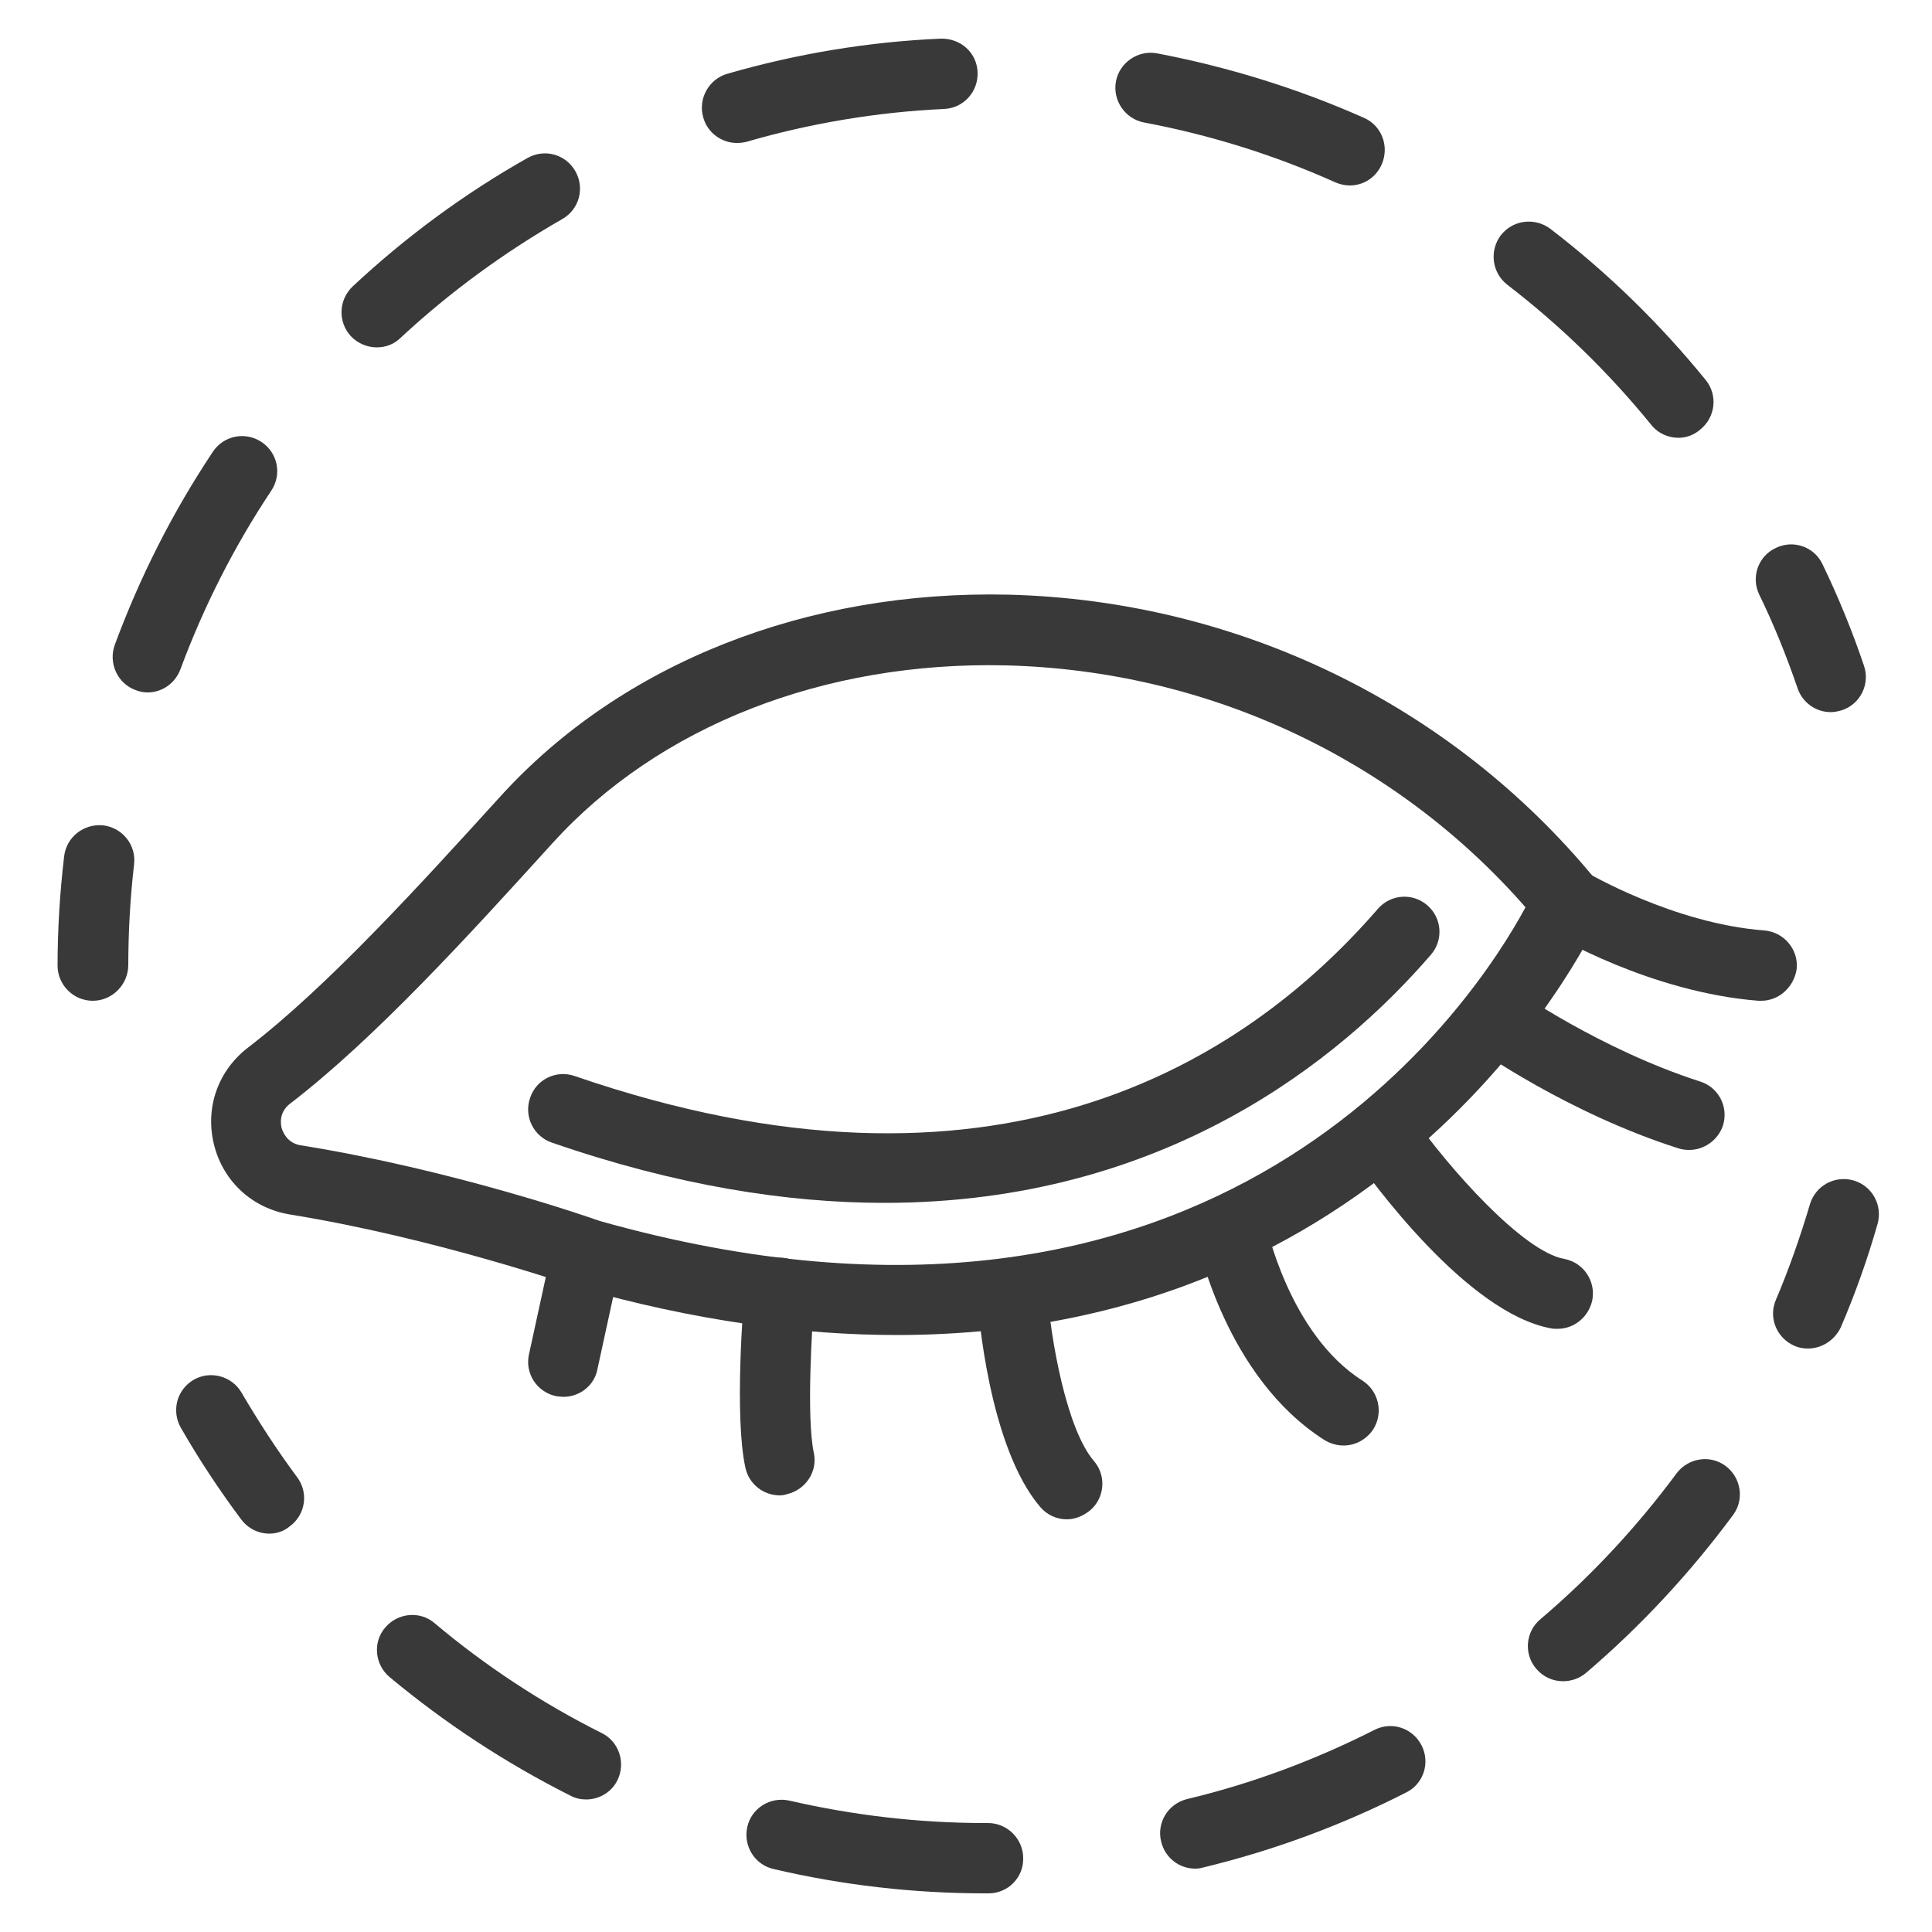 <?xml version="1.0" encoding="utf-8"?>
<!-- Generator: Adobe Illustrator 28.1.0, SVG Export Plug-In . SVG Version: 6.00 Build 0)  -->
<svg version="1.1" id="Layer_1" xmlns="http://www.w3.org/2000/svg" xmlns:xlink="http://www.w3.org/1999/xlink" x="0px" y="0px"
	 viewBox="0 0 500 500" style="enable-background:new 0 0 500 500;" xml:space="preserve">
<style type="text/css">
	.st0{fill:#393939;}
</style>
<g>
	<path class="st0" d="M232.1,345.5c-24.6,0-52-3.6-82.6-12.3c-0.9-0.3-36.8-12.8-74.5-18.9c-9.7-1.6-17.2-8.5-19.6-18
		c-2.4-9.6,1-19.2,8.8-25.2c20.6-15.8,44.4-42,65.4-65.1c31.3-34.4,79.2-53.3,131.4-52.1c59.3,1.5,114.7,28.4,151.9,73.7
		c2.2,2.6,2.7,6.3,1.3,9.4C413.5,238.4,365.2,345.5,232.1,345.5z M77.8,296.4c39.4,6.3,75.6,18.9,77.1,19.5
		c160.7,45.4,226.9-57,239.9-81.1c-33.8-38.6-82.4-61.3-134.5-62.6c-46.9-1.1-89.8,15.6-117.4,46.1c-21.5,23.7-45.9,50.5-67.8,67.3
		c-2.9,2.2-2.5,5.2-2.2,6.4C73.3,293.1,74.3,295.8,77.8,296.4L77.8,296.4z"/>
	<path class="st0" d="M228.9,311.3c-25.3,0-54-4.5-86.1-15.6c-4.7-1.6-7.3-6.8-5.6-11.6c1.6-4.8,6.8-7.3,11.6-5.6
		c108.3,37.3,172.8-2.9,207.8-43.3c3.3-3.8,9-4.2,12.8-0.9c3.8,3.3,4.2,9,0.9,12.8C346.9,274.2,301.4,311.3,228.9,311.3z"/>
	<path class="st0" d="M145.8,361.5c-0.6,0-1.3-0.1-2-0.2c-4.9-1.1-8-5.9-6.9-10.8l6.1-28c1.1-4.9,5.9-8,10.8-6.9
		c4.9,1.1,8,5.9,6.9,10.8l-6.1,28C153.8,358.6,150,361.5,145.8,361.5z"/>
	<path class="st0" d="M201.8,387c-4.2,0-8-2.9-8.9-7.2c-2.9-13.3-0.5-42.7-0.2-46c0.4-5,4.9-8.7,9.8-8.3c5,0.4,8.7,4.8,8.3,9.8
		c-0.7,8.2-2.1,31.6-0.2,40.6c1.1,4.9-2.1,9.7-7,10.8C203.1,386.9,202.4,387,201.8,387z"/>
	<path class="st0" d="M276.1,393.2c-2.6,0-5.1-1.1-6.9-3.2c-13.3-15.6-16.1-50.8-16.3-54.8c-0.3-5,3.4-9.3,8.4-9.7
		c5-0.3,9.4,3.4,9.7,8.4c0.9,12.7,5,35.9,12.1,44.2c3.3,3.8,2.8,9.6-1,12.8C280.2,392.4,278.2,393.2,276.1,393.2z"/>
	<path class="st0" d="M347.7,374.1c-1.7,0-3.4-0.5-4.9-1.4c-25.7-16.3-32.9-51.2-33.2-52.7c-1-4.9,2.2-9.7,7.2-10.7
		c4.9-1,9.7,2.2,10.7,7.1c0.1,0.3,6,28.8,25.1,40.9c4.2,2.7,5.5,8.3,2.8,12.6C353.6,372.6,350.7,374.1,347.7,374.1z"/>
	<path class="st0" d="M403.1,343.9c-0.5,0-1.1,0-1.6-0.1c-21.8-3.9-46.6-38.2-51.4-45c-2.9-4.1-1.9-9.8,2.3-12.7
		c4.1-2.9,9.8-1.9,12.7,2.2c10.1,14.4,29.1,35.6,39.7,37.5c4.9,0.9,8.2,5.6,7.3,10.6C411.2,340.8,407.4,343.9,403.1,343.9z"/>
	<path class="st0" d="M455.8,259c-0.2,0-0.5,0-0.7,0c-28-2.2-53-17-54-17.7c-4.3-2.6-5.7-8.2-3.1-12.5c2.6-4.3,8.2-5.7,12.5-3.1
		c0.2,0.1,22.5,13.3,46.1,15.1c5,0.4,8.8,4.8,8.4,9.8C464.4,255.3,460.5,259,455.8,259z"/>
	<path class="st0" d="M437.2,297.6c-0.9,0-1.9-0.1-2.8-0.4c-28.6-9.1-51.9-25.6-52.8-26.2c-4.1-2.9-5.1-8.6-2.2-12.7
		c2.9-4.1,8.6-5.1,12.7-2.2c0.2,0.2,22.1,15.5,47.9,23.8c4.8,1.5,7.4,6.6,5.9,11.4C444.6,295.1,441,297.6,437.2,297.6z"/>
	<path class="st0" d="M467.9,349c-1.2,0-2.4-0.2-3.5-0.7c-4.6-2-6.8-7.3-4.8-11.9c3.4-8,6.3-16.3,8.8-24.7c1.4-4.8,6.4-7.6,11.3-6.2
		c4.8,1.4,7.6,6.4,6.2,11.3c-2.6,9.1-5.8,18.1-9.5,26.7C474.8,346.9,471.4,349,467.9,349z"/>
	<path class="st0" d="M255.8,490h-0.8c-18.5,0-36.9-2.1-54.8-6.3c-4.9-1.1-7.9-6-6.8-10.9c1.1-4.9,6-7.9,10.9-6.8
		c16.5,3.8,33.5,5.8,50.6,5.8h0.8c5,0,9.1,4.1,9.1,9.1C264.9,485.9,260.9,490,255.8,490z M309.3,483.6c-4.1,0-7.8-2.8-8.8-7
		c-1.2-4.9,1.8-9.8,6.7-11c16.8-4,33.1-10.1,48.5-17.9c4.5-2.3,9.9-0.5,12.2,4c2.3,4.5,0.5,10-4,12.2c-16.7,8.5-34.3,15-52.5,19.4
		C310.7,483.5,310,483.6,309.3,483.6z M151.7,465.7c-1.4,0-2.8-0.3-4.1-1c-16.7-8.4-32.4-18.7-46.8-30.7c-3.8-3.2-4.4-9-1.1-12.8
		c3.2-3.8,9-4.4,12.8-1.1c13.2,11.1,27.8,20.7,43.2,28.4c4.5,2.2,6.3,7.7,4.1,12.2C158.3,463.8,155.1,465.7,151.7,465.7z
		 M404.5,435.1c-2.6,0-5.1-1.1-6.9-3.2c-3.3-3.8-2.8-9.6,1-12.8c13.2-11.2,25-23.9,35.3-37.8c3-4,8.7-4.9,12.7-1.9
		c4,3,4.9,8.7,1.9,12.7c-11.1,15-23.9,28.8-38.1,40.9C408.7,434.4,406.6,435.1,404.5,435.1z"/>
	<path class="st0" d="M69.7,396.9c-2.8,0-5.5-1.3-7.3-3.7c-5.6-7.5-10.9-15.5-15.6-23.7c-2.5-4.4-1-9.9,3.3-12.4
		c4.3-2.5,9.9-1,12.4,3.3c4.4,7.5,9.2,14.9,14.4,21.9c3,4,2.2,9.7-1.9,12.7C73.5,396.3,71.6,396.9,69.7,396.9z"/>
	<path class="st0" d="M24,259c-5,0-9.1-4.1-9.1-9.1c0-9.4,0.6-19,1.7-28.3c0.6-5,5.1-8.5,10.1-8c5,0.6,8.6,5.1,8,10.1
		c-1,8.6-1.5,17.4-1.5,26.2C33.1,254.9,29,259,24,259z"/>
	<path class="st0" d="M38.2,179.2c-1,0-2.1-0.2-3.1-0.6c-4.7-1.7-7.1-7-5.4-11.7c6.5-17.6,15-34.4,25.4-50c2.8-4.2,8.4-5.3,12.6-2.5
		c4.2,2.8,5.3,8.4,2.5,12.6c-9.6,14.4-17.5,30-23.5,46.2C45.3,176.9,41.9,179.2,38.2,179.2z M434.4,113.3c-2.6,0-5.3-1.1-7.1-3.4
		c-10.9-13.4-23.4-25.6-37.2-36.2c-4-3.1-4.7-8.8-1.7-12.8c3.1-4,8.8-4.7,12.8-1.7c14.9,11.4,28.4,24.6,40.2,39.1
		c3.2,3.9,2.6,9.6-1.3,12.8C438.4,112.6,436.4,113.3,434.4,113.3z M97.5,89.9c-2.4,0-4.9-1-6.7-2.9c-3.4-3.7-3.2-9.4,0.5-12.9
		c13.7-12.8,28.9-24,45.2-33.2c4.4-2.5,9.9-1,12.4,3.4c2.5,4.4,1,9.9-3.4,12.4c-15,8.6-29.1,18.9-41.8,30.7
		C102,89.1,99.8,89.9,97.5,89.9z M349.3,48c-1.2,0-2.5-0.3-3.7-0.8c-15.8-7.1-32.5-12.3-49.5-15.5c-4.9-0.9-8.2-5.7-7.3-10.6
		c0.9-4.9,5.7-8.2,10.6-7.3c18.4,3.5,36.5,9.1,53.6,16.7c4.6,2,6.6,7.4,4.6,12C356.1,46,352.8,48,349.3,48z M190.7,37
		c-3.9,0-7.6-2.6-8.7-6.6c-1.4-4.8,1.4-9.9,6.2-11.3c18-5.2,36.6-8.3,55.3-9.1c5.1-0.1,9.3,3.6,9.5,8.7c0.2,5-3.6,9.3-8.7,9.5
		c-17.3,0.8-34.6,3.7-51.1,8.5C192.4,36.9,191.6,37,190.7,37z"/>
	<path class="st0" d="M473.8,184.3c-3.8,0-7.3-2.4-8.6-6.2c-2.8-8.2-6.1-16.4-9.9-24.2c-2.2-4.5-0.3-10,4.3-12.1
		c4.5-2.2,10-0.3,12.1,4.3c4.1,8.5,7.7,17.3,10.7,26.2c1.6,4.7-0.9,9.9-5.7,11.5C475.7,184.1,474.7,184.3,473.8,184.3z"/>
</g>
</svg>
